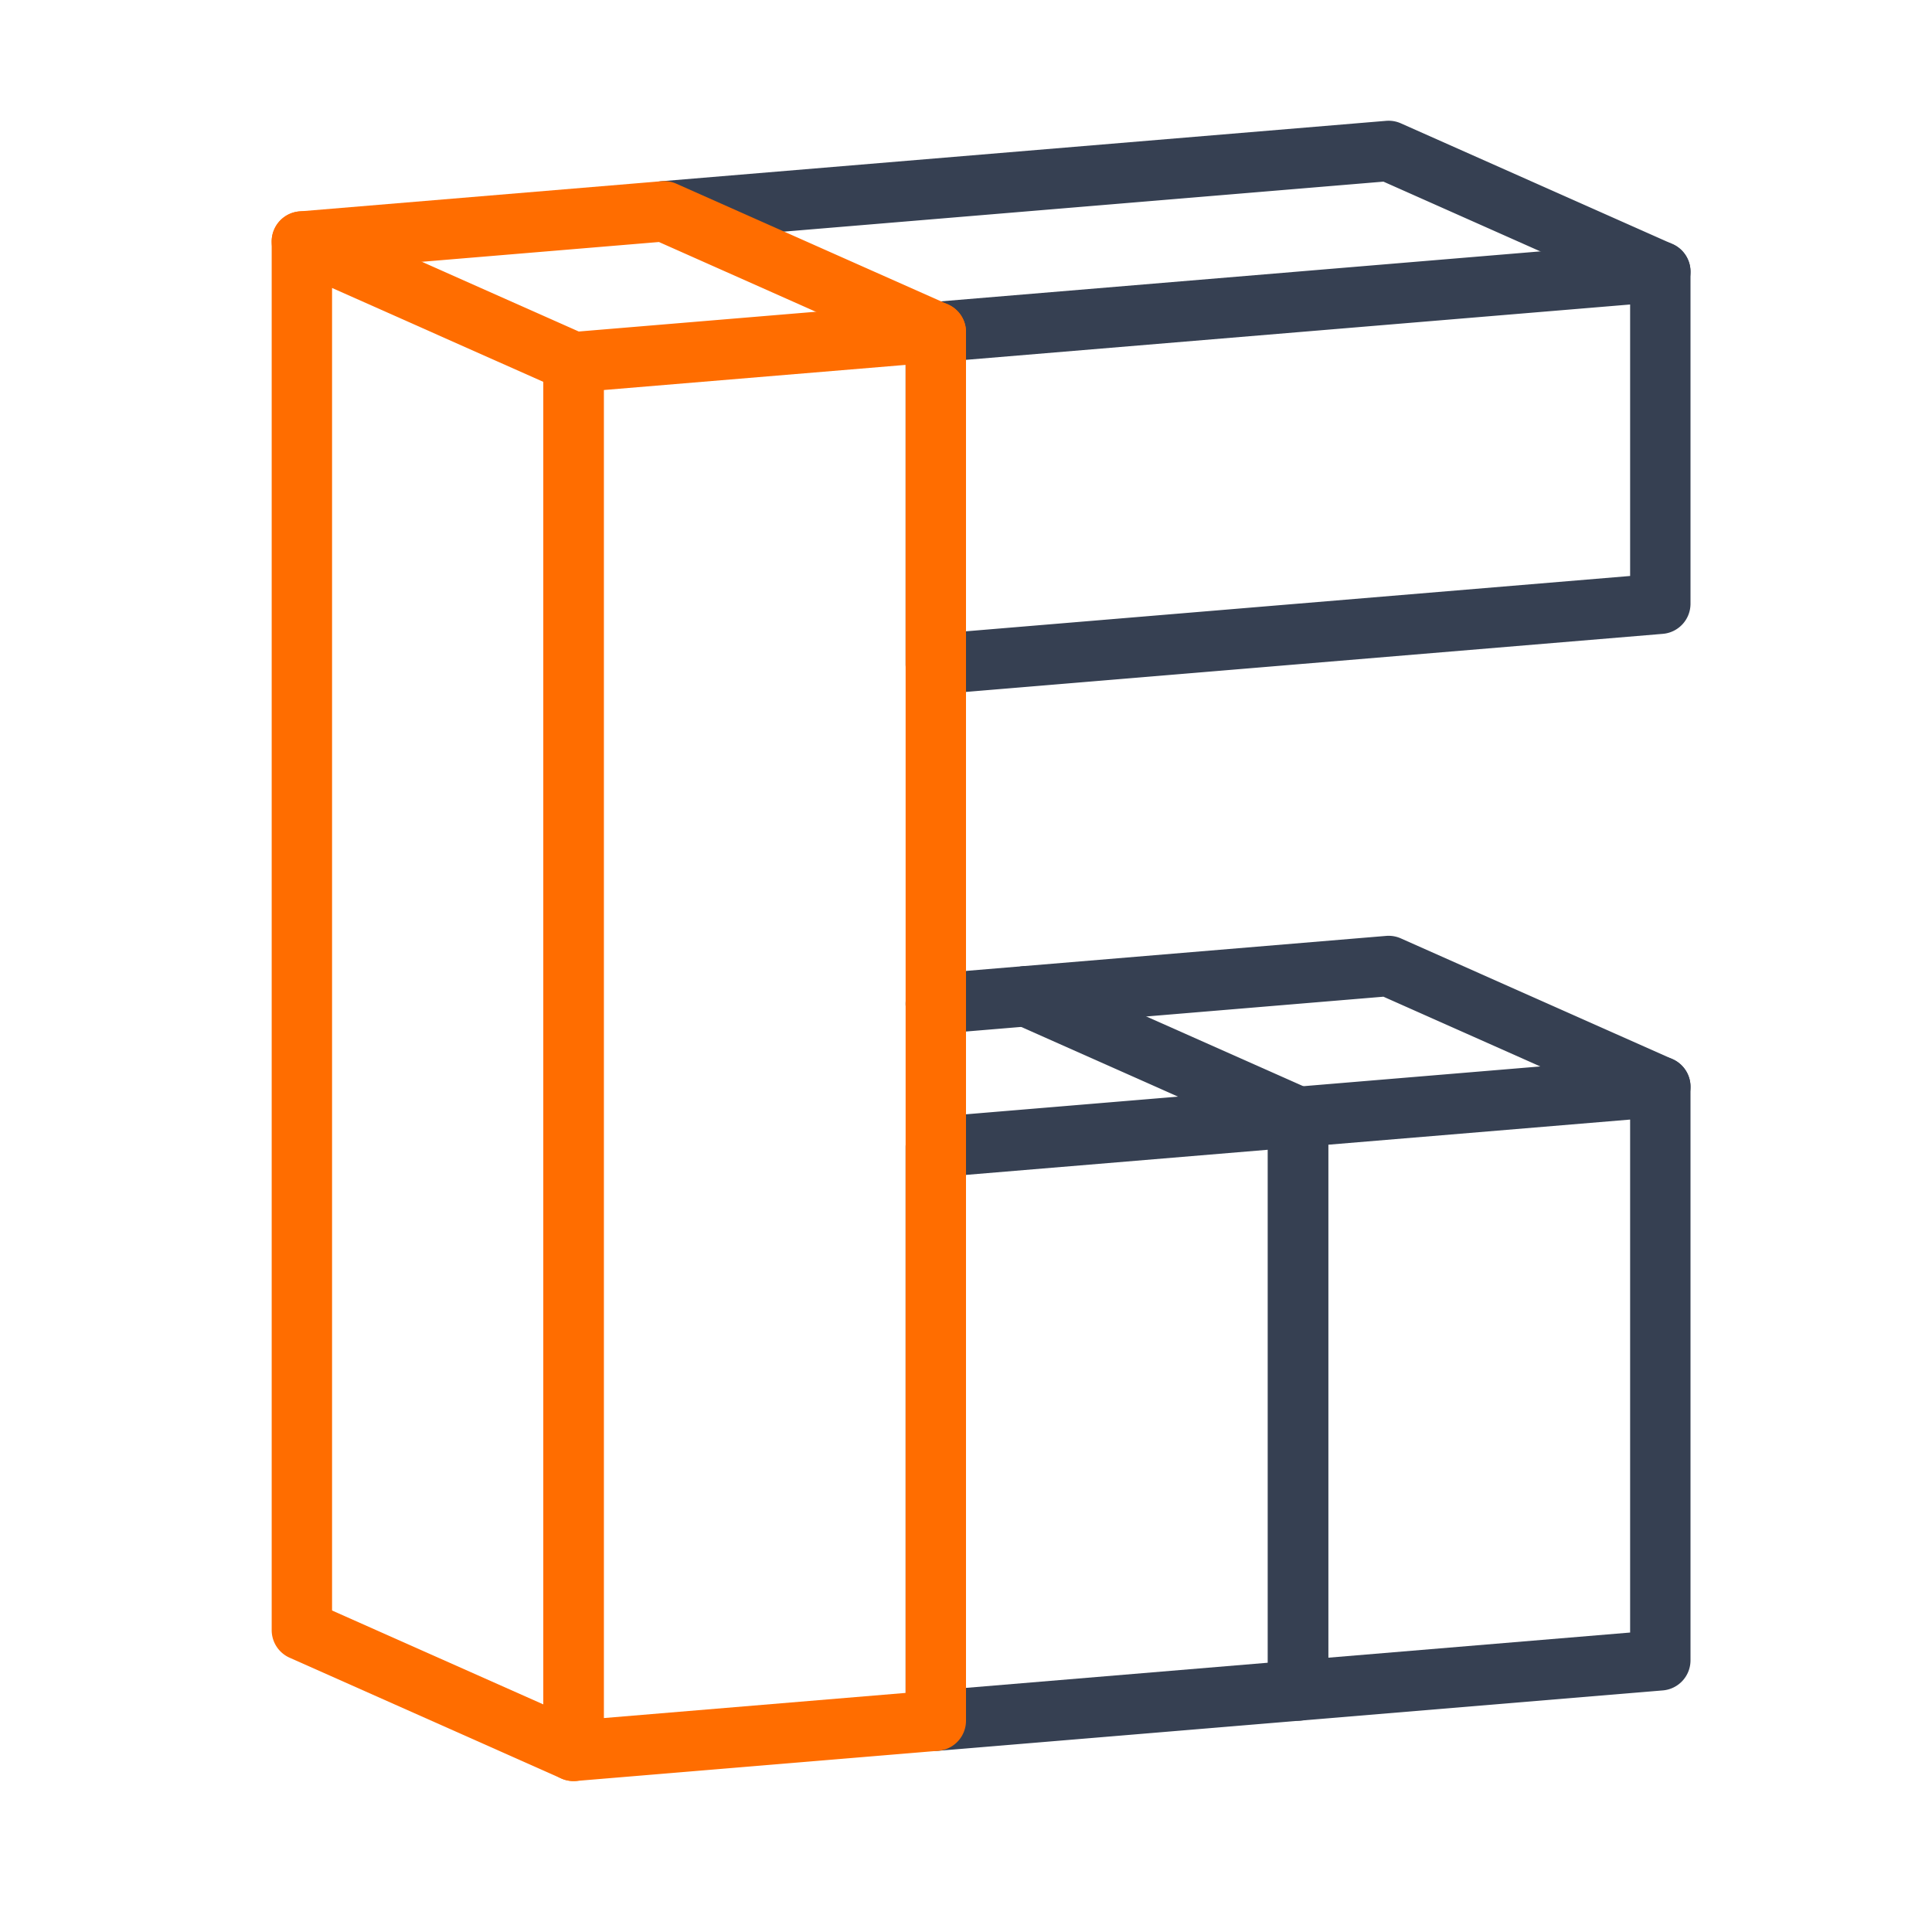 <svg xmlns="http://www.w3.org/2000/svg" width="64" height="64" viewBox="0 0 64 64">
    <g fill="none" fill-rule="nonzero">
        <path fill="#364052" d="M42 38.087l-10 .833v16.993l10-.833V38.087zm1.083 18.91l-12 1A1 1 0 0 1 30 57V38a1 1 0 0 1 .917-.997l12-1A1 1 0 0 1 44 37v19a1 1 0 0 1-.917.997zM54 10.087L32 11.92v8.993l22-1.833v-8.993zm1.083 10.91l-24 2A1 1 0 0 1 30 22V11a1 1 0 0 1 .917-.997l24-2A1 1 0 0 1 56 9v11a1 1 0 0 1-.917.997z"/>
        <path fill="#364052" d="M54 54.08V37.087l-10 .833v16.993l10-.833zm1.083 1.917l-12 1A1 1 0 0 1 42 56V37a1 1 0 0 1 .917-.997l12-1A1 1 0 0 1 56 36v19a1 1 0 0 1-.917.997zM54.594 9.914a1 1 0 1 0 .812-1.828l-9-4a1 1 0 0 0-.489-.083l-24 2a1 1 0 0 0 .166 1.994l23.745-1.98 8.766 3.897z"/>
        <path fill="#364052" d="M54.594 36.914a1 1 0 0 0 .812-1.828l-9-4a1 1 0 0 0-.489-.083l-15 1.25a1 1 0 0 0 .166 1.994l14.745-1.23 8.766 3.897z"/>
        <path fill="#364052" d="M33.594 33.914l9 4a1 1 0 0 0 .812-1.828l-9-4a1 1 0 0 0-.812 1.828z"/>
        <g fill="#FF6D00">
            <path d="M30 12.087l-10 .833v43.993l10-.833V12.087zm1.083 45.91l-12 1A1 1 0 0 1 18 58V12a1 1 0 0 1 .917-.997l12-1A1 1 0 0 1 32 11v46a1 1 0 0 1-.917.997z"/>
            <path d="M18 12.65l-7-3.111V53.35l7 3.111V12.65zm.594 46.264l-9-4A1 1 0 0 1 9 54V8a1 1 0 0 1 1.406-.914l9 4A1 1 0 0 1 20 12v46a1 1 0 0 1-1.406.914z"/>
            <path d="M30.594 11.914a1 1 0 1 0 .812-1.828l-9-4a1 1 0 0 0-.489-.083l-12 1a1 1 0 0 0 .166 1.994l11.745-.98 8.766 3.897z"/>
        </g>
    </g>
</svg>
